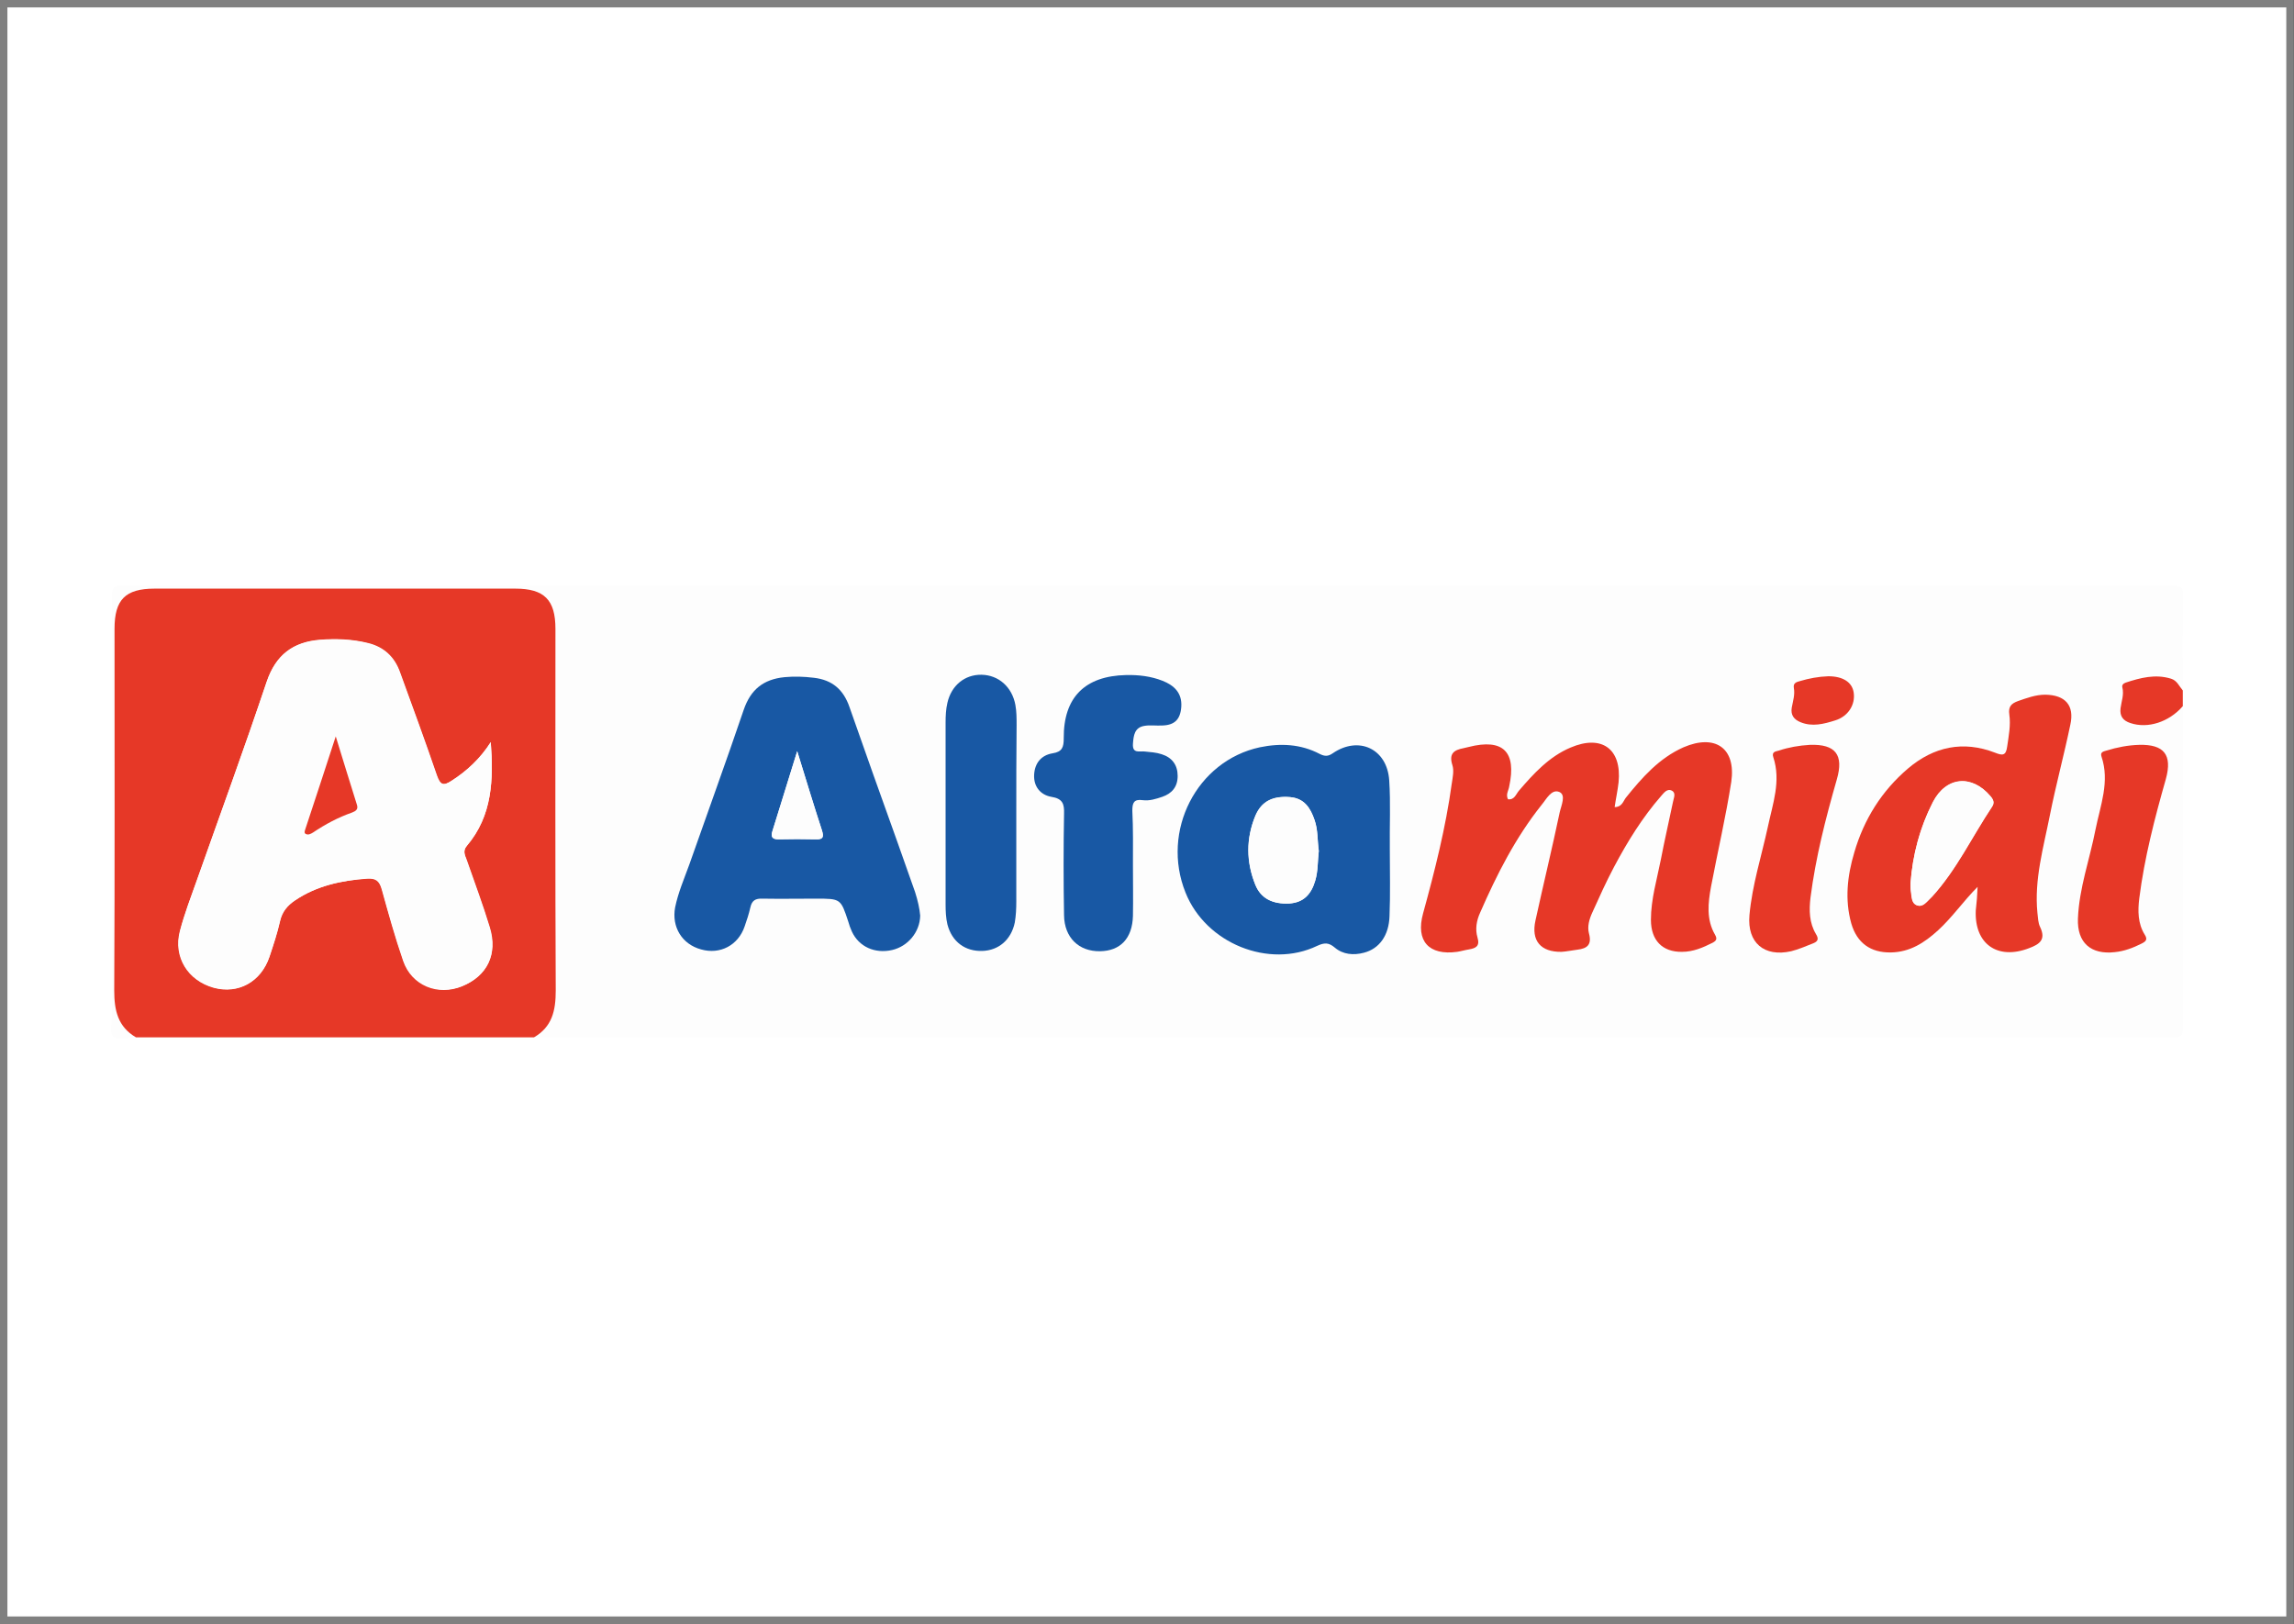 <?xml version="1.0" encoding="utf-8"?>
<!-- Generator: Adobe Illustrator 24.0.3, SVG Export Plug-In . SVG Version: 6.00 Build 0)  -->
<svg version="1.1" id="Capa_1" xmlns="http://www.w3.org/2000/svg" xmlns:xlink="http://www.w3.org/1999/xlink" x="0px" y="0px"
	 viewBox="0 0 75.91 53.75" style="enable-background:new 0 0 75.91 53.75;" xml:space="preserve">
<rect x="0" y="0" width="75.91" height="53.75" fill="#333333" stroke="none"/>
<style type="text/css">
	.st0{fill-rule:evenodd;clip-rule:evenodd;fill:#FFFFFF;stroke:#808080;stroke-width:0.25;stroke-miterlimit:10;}
	.st1{fill:#FDFDFD;}
	.st2{fill:#E63827;}
	.st3{fill:#1858A4;}
</style>
<g>
	<rect x="0.12" y="0.12" class="st0" width="75.66" height="53.5"/>
	<g id="wKRrKt.tif_2_">
		<g>
			<path class="st1" d="M72.23,23.37c0,3.54,0,7.07,0.01,10.61c0,0.3-0.06,0.36-0.36,0.36c-18.07-0.01-36.13-0.01-54.2-0.01
				c0.6-0.35,0.73-0.88,0.72-1.55c-0.03-3.99-0.01-7.98-0.01-11.97c0-0.97-0.37-1.33-1.33-1.33c-3.98,0-7.95,0-11.93,0
				c-0.97,0-1.33,0.36-1.33,1.33c0,3.99,0.01,7.98-0.01,11.97c0,0.67,0.12,1.2,0.72,1.55c-0.27,0-0.63,0.1-0.77-0.03
				c-0.13-0.13-0.03-0.5-0.03-0.77c0-4.6,0-9.2-0.01-13.79c0-0.3,0.06-0.36,0.36-0.36c22.61,0.01,45.21,0.01,67.82,0
				c0.3,0,0.37,0.06,0.36,0.36c-0.02,1.03-0.01,2.06-0.01,3.09c-0.12-0.14-0.19-0.33-0.39-0.39c-0.52-0.16-1.01-0.03-1.5,0.13
				c-0.08,0.03-0.13,0.08-0.11,0.16c0.06,0.24-0.04,0.46-0.06,0.69c-0.03,0.25,0.08,0.4,0.33,0.49
				C71.07,24.11,71.77,23.9,72.23,23.37z M49.9,26.45c-0.08-0.15,0.02-0.29,0.05-0.43c0.25-1.15-0.21-1.6-1.34-1.31
				c-0.06,0.01-0.11,0.03-0.17,0.04c-0.32,0.05-0.49,0.18-0.37,0.56c0.06,0.18,0.01,0.41-0.02,0.61c-0.2,1.46-0.56,2.89-0.95,4.3
				c-0.25,0.91,0.19,1.4,1.13,1.27c0.13-0.02,0.26-0.06,0.39-0.08c0.22-0.04,0.37-0.1,0.28-0.4c-0.08-0.27-0.03-0.56,0.09-0.82
				c0.55-1.26,1.16-2.48,2.03-3.56c0.16-0.2,0.33-0.55,0.59-0.43c0.23,0.1,0.06,0.46,0.01,0.68c-0.25,1.19-0.54,2.38-0.8,3.57
				c-0.15,0.67,0.17,1.05,0.86,1.04c0.17,0,0.35-0.05,0.52-0.07c0.34-0.03,0.49-0.17,0.39-0.54c-0.06-0.23,0.01-0.47,0.11-0.69
				c0.23-0.51,0.46-1.02,0.72-1.51c0.45-0.83,0.94-1.63,1.56-2.35c0.09-0.1,0.2-0.26,0.36-0.17c0.14,0.08,0.05,0.25,0.03,0.37
				c-0.13,0.63-0.27,1.27-0.4,1.9c-0.13,0.66-0.33,1.32-0.33,2c0,0.68,0.38,1.07,1.03,1.06c0.36-0.01,0.69-0.14,1.01-0.3
				c0.14-0.07,0.16-0.14,0.08-0.27c-0.29-0.51-0.23-1.06-0.13-1.59c0.21-1.16,0.49-2.3,0.67-3.47c0.17-1.11-0.53-1.59-1.58-1.14
				c-0.81,0.35-1.37,1-1.91,1.67c-0.09,0.12-0.13,0.31-0.37,0.31c0.05-0.28,0.11-0.55,0.13-0.82c0.11-1.11-0.56-1.59-1.59-1.15
				c-0.71,0.31-1.22,0.86-1.71,1.43C50.16,26.28,50.11,26.48,49.9,26.45z M30.45,30.3c-0.02-0.23-0.08-0.5-0.18-0.77
				c-0.2-0.56-0.39-1.11-0.59-1.67c-0.53-1.48-1.06-2.97-1.58-4.45c-0.2-0.58-0.57-0.9-1.18-0.97c-0.32-0.04-0.64-0.05-0.97-0.02
				c-0.69,0.07-1.12,0.4-1.35,1.08c-0.58,1.71-1.2,3.42-1.8,5.12c-0.17,0.47-0.37,0.93-0.47,1.42c-0.13,0.64,0.22,1.21,0.86,1.39
				c0.63,0.17,1.23-0.14,1.44-0.76c0.07-0.21,0.14-0.42,0.19-0.63c0.05-0.23,0.17-0.3,0.4-0.29c0.59,0.01,1.18,0,1.77,0
				c0.82,0,0.82,0,1.07,0.76c0.04,0.11,0.08,0.22,0.12,0.33c0.22,0.49,0.76,0.74,1.33,0.61C30.04,31.32,30.44,30.85,30.45,30.3z
				 M45.99,28.11C45.98,28.11,45.98,28.11,45.99,28.11c-0.01-0.77,0.04-1.53-0.02-2.3c-0.07-1.05-1.01-1.48-1.87-0.89
				c-0.17,0.11-0.28,0.1-0.43,0.02c-0.63-0.33-1.3-0.36-1.98-0.22c-2.09,0.44-3.27,2.76-2.46,4.81c0.67,1.68,2.76,2.53,4.36,1.76
				c0.23-0.11,0.38-0.11,0.58,0.06c0.27,0.23,0.62,0.26,0.96,0.17c0.51-0.13,0.83-0.56,0.85-1.21
				C46.01,29.58,45.99,28.84,45.99,28.11z M65.44,29.35c-0.01,0.26-0.03,0.53-0.04,0.79c-0.05,1.11,0.72,1.65,1.76,1.25
				c0.34-0.13,0.57-0.28,0.37-0.7c-0.07-0.14-0.08-0.31-0.09-0.47c-0.11-1.11,0.2-2.16,0.41-3.22c0.2-1.01,0.47-2,0.68-3.01
				c0.13-0.64-0.18-0.98-0.83-0.99c-0.32-0.01-0.6,0.1-0.9,0.21c-0.22,0.08-0.33,0.18-0.29,0.45c0.05,0.35-0.03,0.7-0.07,1.05
				c-0.04,0.31-0.15,0.31-0.4,0.21c-1.06-0.41-2.03-0.2-2.88,0.52c-0.87,0.74-1.46,1.69-1.78,2.78c-0.23,0.77-0.32,1.56-0.1,2.35
				c0.18,0.65,0.63,0.97,1.31,0.96c0.63-0.01,1.11-0.32,1.56-0.73C64.61,30.35,64.97,29.82,65.44,29.35z M37.49,28.63
				C37.49,28.63,37.49,28.63,37.49,28.63c0-0.6,0.01-1.21,0-1.81c-0.01-0.26,0.05-0.39,0.34-0.35c0.22,0.03,0.44-0.04,0.65-0.11
				c0.32-0.11,0.51-0.33,0.51-0.69c0-0.37-0.18-0.62-0.53-0.72c-0.18-0.05-0.38-0.06-0.56-0.09c-0.17-0.02-0.41,0.09-0.39-0.25
				c0.02-0.28,0.05-0.55,0.39-0.6c0.19-0.03,0.38-0.01,0.57-0.01c0.42-0.01,0.62-0.2,0.64-0.62c0.03-0.46-0.24-0.71-0.62-0.86
				c-0.39-0.15-0.8-0.2-1.21-0.19c-1.36,0.03-2.07,0.74-2.06,2.09c0,0.29-0.05,0.45-0.37,0.5c-0.37,0.06-0.59,0.32-0.61,0.71
				c-0.02,0.4,0.21,0.67,0.57,0.73c0.37,0.07,0.42,0.24,0.42,0.56c-0.02,1.12-0.02,2.24,0,3.36c0.01,0.74,0.5,1.2,1.19,1.19
				c0.68-0.01,1.07-0.42,1.09-1.17C37.5,29.75,37.49,29.19,37.49,28.63z M33.63,26.96c0-0.99,0-1.97,0-2.96
				c0-0.22-0.01-0.44-0.04-0.66c-0.1-0.6-0.55-0.99-1.12-1c-0.55-0.01-1,0.35-1.13,0.93c-0.05,0.21-0.06,0.44-0.06,0.66
				c0,2,0,4.01,0,6.01c0,0.22,0.01,0.45,0.06,0.66c0.15,0.59,0.59,0.91,1.16,0.88c0.54-0.02,0.95-0.37,1.07-0.94
				c0.05-0.23,0.05-0.47,0.05-0.7C33.63,28.87,33.63,27.91,33.63,26.96z M59.89,24.65c-0.35,0.02-0.7,0.08-1.04,0.18
				c-0.11,0.03-0.24,0.04-0.18,0.22c0.25,0.79-0.03,1.54-0.18,2.3c-0.2,0.98-0.52,1.93-0.61,2.93c-0.08,0.91,0.48,1.39,1.38,1.19
				c0.24-0.05,0.47-0.16,0.7-0.25c0.16-0.06,0.23-0.13,0.12-0.32c-0.22-0.37-0.23-0.78-0.18-1.2c0.17-1.33,0.51-2.62,0.87-3.91
				C61.02,24.98,60.74,24.62,59.89,24.65z M70.79,24.65c-0.37,0.01-0.73,0.08-1.08,0.19c-0.1,0.03-0.21,0.05-0.16,0.2
				c0.28,0.84-0.05,1.62-0.2,2.42c-0.19,0.98-0.54,1.93-0.58,2.94c-0.03,0.8,0.43,1.2,1.22,1.11c0.31-0.03,0.6-0.14,0.88-0.28
				c0.13-0.07,0.21-0.12,0.11-0.3c-0.23-0.37-0.23-0.78-0.18-1.2c0.17-1.35,0.51-2.65,0.88-3.95
				C71.89,24.98,71.61,24.63,70.79,24.65z M60.5,22.38c-0.32,0.01-0.64,0.07-0.95,0.17c-0.11,0.03-0.23,0.06-0.2,0.23
				c0.04,0.22-0.03,0.44-0.07,0.65c-0.04,0.24,0.07,0.39,0.29,0.48c0.4,0.16,0.77,0.06,1.15-0.06c0.42-0.14,0.67-0.51,0.61-0.92
				C61.29,22.58,61,22.38,60.5,22.38z"/>
			<path class="st2" d="M4.5,34.33c-0.6-0.35-0.72-0.89-0.72-1.55c0.02-3.99,0.01-7.98,0.01-11.97c0-0.97,0.36-1.33,1.33-1.33
				c3.98,0,7.95,0,11.93,0c0.96,0,1.33,0.37,1.33,1.33c0,3.99-0.01,7.98,0.01,11.97c0,0.67-0.12,1.2-0.72,1.55
				C13.29,34.33,8.89,34.33,4.5,34.33z M16.24,24.56c-0.34,0.54-0.78,0.95-1.31,1.29c-0.27,0.17-0.37,0.13-0.48-0.18
				c-0.39-1.14-0.8-2.27-1.22-3.41c-0.18-0.51-0.53-0.84-1.06-0.97c-0.52-0.13-1.05-0.15-1.58-0.11c-0.9,0.07-1.47,0.5-1.77,1.39
				c-0.73,2.19-1.53,4.36-2.3,6.54c-0.2,0.57-0.42,1.13-0.57,1.71c-0.22,0.85,0.26,1.63,1.12,1.87c0.81,0.22,1.56-0.19,1.84-1.02
				c0.13-0.39,0.26-0.78,0.35-1.18c0.07-0.31,0.25-0.52,0.5-0.69c0.72-0.49,1.53-0.66,2.38-0.72c0.29-0.02,0.41,0.07,0.49,0.35
				c0.22,0.79,0.44,1.59,0.71,2.37c0.28,0.82,1.15,1.17,1.95,0.84c0.83-0.34,1.18-1.05,0.91-1.94c-0.23-0.76-0.51-1.5-0.77-2.25
				c-0.05-0.15-0.12-0.29,0.01-0.45C16.3,26.99,16.33,25.79,16.24,24.56z"/>
			<path class="st2" d="M72.23,23.37c-0.46,0.53-1.16,0.75-1.73,0.56c-0.25-0.08-0.36-0.23-0.33-0.49c0.03-0.23,0.12-0.45,0.06-0.69
				c-0.02-0.08,0.03-0.13,0.11-0.16c0.49-0.16,0.98-0.29,1.5-0.13c0.2,0.06,0.27,0.25,0.39,0.39
				C72.23,23.01,72.23,23.19,72.23,23.37z"/>
			<path class="st2" d="M49.9,26.45c0.21,0.03,0.26-0.16,0.36-0.28c0.49-0.57,1-1.13,1.71-1.43c1.03-0.44,1.7,0.04,1.59,1.15
				c-0.03,0.27-0.09,0.54-0.13,0.82c0.24,0,0.28-0.19,0.37-0.31c0.54-0.67,1.1-1.31,1.91-1.67c1.05-0.45,1.74,0.03,1.58,1.14
				c-0.18,1.16-0.45,2.31-0.67,3.47c-0.1,0.54-0.16,1.09,0.13,1.59c0.08,0.14,0.05,0.2-0.08,0.27c-0.32,0.16-0.64,0.3-1.01,0.3
				c-0.65,0.01-1.03-0.38-1.03-1.06c0-0.68,0.2-1.34,0.33-2c0.12-0.63,0.27-1.27,0.4-1.9c0.02-0.12,0.11-0.29-0.03-0.37
				c-0.16-0.09-0.27,0.07-0.36,0.17c-0.62,0.71-1.12,1.52-1.56,2.35c-0.26,0.49-0.49,1-0.72,1.51c-0.1,0.22-0.17,0.46-0.11,0.69
				c0.1,0.37-0.05,0.5-0.39,0.54c-0.17,0.02-0.35,0.06-0.52,0.07c-0.69,0.01-1.01-0.37-0.86-1.04c0.26-1.19,0.55-2.38,0.8-3.57
				c0.05-0.23,0.22-0.58-0.01-0.68c-0.26-0.11-0.43,0.24-0.59,0.43c-0.86,1.08-1.48,2.3-2.03,3.56c-0.12,0.26-0.17,0.55-0.09,0.82
				c0.09,0.3-0.06,0.36-0.28,0.4c-0.13,0.02-0.26,0.06-0.39,0.08c-0.94,0.13-1.38-0.36-1.13-1.27c0.39-1.42,0.75-2.84,0.95-4.3
				c0.03-0.2,0.08-0.43,0.02-0.61c-0.12-0.38,0.05-0.5,0.37-0.56c0.06-0.01,0.11-0.03,0.17-0.04c1.14-0.29,1.59,0.16,1.34,1.31
				C49.92,26.16,49.82,26.29,49.9,26.45z"/>
			<path class="st3" d="M30.45,30.3c-0.01,0.55-0.41,1.02-0.93,1.14c-0.57,0.13-1.1-0.11-1.33-0.61c-0.05-0.11-0.09-0.22-0.12-0.33
				c-0.25-0.76-0.25-0.76-1.07-0.76c-0.59,0-1.18,0.01-1.77,0c-0.23-0.01-0.35,0.06-0.4,0.29c-0.05,0.22-0.12,0.43-0.19,0.63
				c-0.21,0.62-0.81,0.94-1.44,0.76c-0.63-0.17-0.98-0.74-0.86-1.39c0.1-0.49,0.3-0.95,0.47-1.42c0.6-1.71,1.22-3.41,1.8-5.12
				c0.23-0.67,0.65-1.01,1.35-1.08c0.33-0.03,0.64-0.02,0.97,0.02c0.61,0.07,0.98,0.39,1.18,0.97c0.52,1.49,1.05,2.97,1.58,4.45
				c0.2,0.56,0.39,1.11,0.59,1.67C30.37,29.8,30.43,30.07,30.45,30.3z M26.38,24.86c-0.3,0.97-0.56,1.81-0.82,2.65
				c-0.06,0.18-0.01,0.27,0.2,0.27c0.41-0.01,0.83-0.01,1.24,0c0.25,0.01,0.26-0.09,0.2-0.29C26.93,26.66,26.68,25.83,26.38,24.86z"
				/>
			<path class="st3" d="M45.99,28.11c0,0.74,0.02,1.47-0.01,2.21c-0.02,0.64-0.34,1.08-0.85,1.21c-0.34,0.09-0.69,0.06-0.96-0.17
				c-0.2-0.17-0.34-0.17-0.58-0.06c-1.6,0.77-3.69-0.08-4.36-1.76c-0.82-2.04,0.37-4.36,2.46-4.81c0.68-0.14,1.35-0.11,1.98,0.22
				c0.16,0.08,0.27,0.09,0.43-0.02c0.86-0.59,1.8-0.15,1.87,0.89C46.02,26.57,45.98,27.34,45.99,28.11
				C45.98,28.11,45.98,28.11,45.99,28.11z M43.64,28.16c-0.05-0.35-0.03-0.69-0.14-1.02c-0.14-0.4-0.34-0.72-0.81-0.76
				c-0.56-0.04-0.94,0.14-1.15,0.62c-0.31,0.75-0.31,1.52,0,2.28c0.18,0.46,0.58,0.64,1.12,0.62c0.48-0.03,0.73-0.31,0.86-0.75
				C43.62,28.82,43.6,28.48,43.64,28.16z"/>
			<path class="st2" d="M65.44,29.35c-0.47,0.47-0.83,1-1.31,1.44c-0.45,0.41-0.93,0.72-1.56,0.73c-0.67,0.01-1.12-0.31-1.31-0.96
				c-0.22-0.79-0.13-1.58,0.1-2.35c0.32-1.1,0.91-2.04,1.78-2.78c0.85-0.72,1.82-0.93,2.88-0.52c0.25,0.1,0.36,0.1,0.4-0.21
				c0.05-0.35,0.12-0.7,0.07-1.05c-0.04-0.27,0.07-0.37,0.29-0.45c0.29-0.1,0.58-0.21,0.9-0.21c0.66,0.01,0.97,0.35,0.83,0.99
				c-0.21,1.01-0.48,2-0.68,3.01c-0.21,1.06-0.52,2.12-0.41,3.22c0.02,0.16,0.02,0.33,0.09,0.47c0.2,0.42-0.02,0.57-0.37,0.7
				c-1.04,0.4-1.81-0.14-1.76-1.25C65.41,29.88,65.43,29.61,65.44,29.35z M63.22,29.24c0,0.09,0,0.18,0.01,0.26
				c0.03,0.17,0.01,0.39,0.2,0.46c0.19,0.07,0.32-0.11,0.44-0.23c0.02-0.02,0.04-0.04,0.06-0.06c0.81-0.89,1.32-1.98,1.98-2.97
				c0.09-0.13,0.05-0.24-0.05-0.35c-0.61-0.73-1.46-0.66-1.9,0.19C63.53,27.39,63.29,28.29,63.22,29.24z"/>
			<path class="st3" d="M37.49,28.63c0,0.56,0.01,1.12,0,1.68c-0.02,0.75-0.42,1.16-1.09,1.17c-0.7,0.01-1.18-0.45-1.19-1.19
				c-0.02-1.12-0.02-2.24,0-3.36c0.01-0.32-0.04-0.5-0.42-0.56c-0.35-0.06-0.59-0.33-0.57-0.73c0.02-0.39,0.24-0.65,0.61-0.71
				c0.32-0.05,0.37-0.2,0.37-0.5c-0.01-1.35,0.7-2.06,2.06-2.09c0.42-0.01,0.83,0.04,1.21,0.19c0.38,0.15,0.65,0.4,0.62,0.86
				c-0.03,0.42-0.22,0.61-0.64,0.62c-0.19,0.01-0.39-0.02-0.57,0.01c-0.34,0.05-0.37,0.32-0.39,0.6c-0.02,0.33,0.22,0.23,0.39,0.25
				c0.19,0.02,0.38,0.03,0.56,0.09c0.35,0.11,0.53,0.36,0.53,0.72c0,0.36-0.19,0.58-0.51,0.69c-0.21,0.07-0.42,0.14-0.65,0.11
				c-0.29-0.04-0.34,0.09-0.34,0.35C37.5,27.42,37.49,28.02,37.49,28.63C37.49,28.63,37.49,28.63,37.49,28.63z"/>
			<path class="st3" d="M33.63,26.96c0,0.96,0,1.92,0,2.87c0,0.23-0.01,0.47-0.05,0.7c-0.12,0.57-0.53,0.92-1.07,0.94
				c-0.57,0.02-1.01-0.3-1.16-0.88c-0.05-0.21-0.06-0.44-0.06-0.66c0-2,0-4.01,0-6.01c0-0.22,0.01-0.45,0.06-0.66
				c0.13-0.58,0.58-0.94,1.13-0.93c0.56,0.01,1.01,0.4,1.12,1c0.04,0.22,0.04,0.44,0.04,0.66C33.63,24.98,33.63,25.97,33.63,26.96z"
				/>
			<path class="st2" d="M59.89,24.65c0.85-0.03,1.13,0.33,0.89,1.15c-0.37,1.29-0.7,2.58-0.87,3.91c-0.05,0.42-0.04,0.83,0.18,1.2
				c0.12,0.19,0.04,0.26-0.12,0.32c-0.23,0.09-0.46,0.19-0.7,0.25c-0.89,0.2-1.46-0.28-1.38-1.19c0.09-1,0.4-1.96,0.61-2.93
				c0.16-0.76,0.44-1.51,0.18-2.3c-0.06-0.18,0.07-0.19,0.18-0.22C59.19,24.73,59.54,24.67,59.89,24.65z"/>
			<path class="st2" d="M70.79,24.65c0.82-0.02,1.1,0.33,0.88,1.13c-0.37,1.3-0.71,2.61-0.88,3.95c-0.05,0.41-0.05,0.83,0.18,1.2
				c0.11,0.17,0.03,0.23-0.11,0.3c-0.28,0.14-0.57,0.25-0.88,0.28c-0.79,0.09-1.25-0.31-1.22-1.11c0.04-1.01,0.39-1.96,0.58-2.94
				c0.16-0.8,0.48-1.59,0.2-2.42c-0.05-0.15,0.06-0.17,0.16-0.2C70.06,24.73,70.42,24.66,70.79,24.65z"/>
			<path class="st2" d="M60.5,22.38c0.49,0,0.79,0.2,0.84,0.54c0.06,0.41-0.19,0.79-0.61,0.92c-0.38,0.12-0.76,0.22-1.15,0.06
				c-0.22-0.09-0.33-0.24-0.29-0.48c0.04-0.22,0.11-0.43,0.07-0.65c-0.03-0.17,0.09-0.2,0.2-0.23
				C59.86,22.45,60.18,22.39,60.5,22.38z"/>
			<path class="st1" d="M16.24,24.56c0.09,1.23,0.06,2.43-0.79,3.43c-0.14,0.16-0.07,0.3-0.01,0.45c0.26,0.75,0.54,1.49,0.77,2.25
				c0.27,0.89-0.09,1.6-0.91,1.94c-0.8,0.32-1.66-0.03-1.95-0.84c-0.27-0.78-0.49-1.57-0.71-2.37c-0.08-0.28-0.19-0.37-0.49-0.35
				c-0.85,0.07-1.66,0.24-2.38,0.72c-0.26,0.17-0.43,0.38-0.5,0.69c-0.09,0.4-0.22,0.79-0.35,1.18c-0.28,0.83-1.03,1.24-1.84,1.02
				c-0.85-0.23-1.34-1.01-1.12-1.87c0.15-0.58,0.37-1.15,0.57-1.71c0.77-2.18,1.56-4.35,2.3-6.54c0.3-0.89,0.87-1.32,1.77-1.39
				c0.53-0.04,1.06-0.02,1.58,0.11c0.53,0.13,0.88,0.46,1.06,0.97c0.41,1.13,0.83,2.27,1.22,3.41c0.11,0.31,0.21,0.36,0.48,0.18
				C15.46,25.51,15.9,25.09,16.24,24.56z M11.11,24.37c-0.35,1.08-0.68,2.08-1.01,3.07c-0.02,0.06-0.04,0.12,0.02,0.15
				c0.09,0.04,0.17,0,0.24-0.05c0.4-0.28,0.83-0.5,1.29-0.66c0.12-0.04,0.21-0.1,0.16-0.26C11.58,25.9,11.36,25.18,11.11,24.37z"/>
			<path class="st1" d="M26.38,24.86c0.3,0.97,0.55,1.8,0.82,2.62c0.06,0.2,0.05,0.3-0.2,0.29c-0.41-0.01-0.83-0.01-1.24,0
				c-0.21,0.01-0.26-0.09-0.2-0.27C25.82,26.67,26.08,25.83,26.38,24.86z"/>
			<path class="st1" d="M43.64,28.16c-0.04,0.32-0.02,0.66-0.12,0.99c-0.13,0.44-0.38,0.72-0.86,0.75
				c-0.54,0.03-0.93-0.16-1.12-0.62c-0.3-0.75-0.31-1.53,0-2.28c0.2-0.49,0.58-0.67,1.15-0.62c0.47,0.04,0.68,0.36,0.81,0.76
				C43.62,27.47,43.59,27.81,43.64,28.16z"/>
			<path class="st1" d="M63.22,29.24c0.07-0.95,0.31-1.86,0.75-2.7c0.44-0.84,1.29-0.91,1.9-0.19c0.1,0.12,0.14,0.22,0.05,0.35
				c-0.66,0.99-1.17,2.08-1.98,2.97c-0.02,0.02-0.04,0.04-0.06,0.06c-0.13,0.12-0.25,0.3-0.44,0.23c-0.19-0.07-0.17-0.29-0.2-0.46
				C63.22,29.42,63.22,29.33,63.22,29.24z"/>
			<path class="st2" d="M11.11,24.37c0.25,0.81,0.47,1.53,0.7,2.26c0.05,0.15-0.03,0.21-0.16,0.26c-0.46,0.16-0.89,0.39-1.29,0.66
				c-0.08,0.05-0.16,0.09-0.24,0.05c-0.06-0.03-0.04-0.09-0.02-0.15C10.43,26.45,10.76,25.45,11.11,24.37z"/>
		</g>
	</g>
</g>
</svg>
